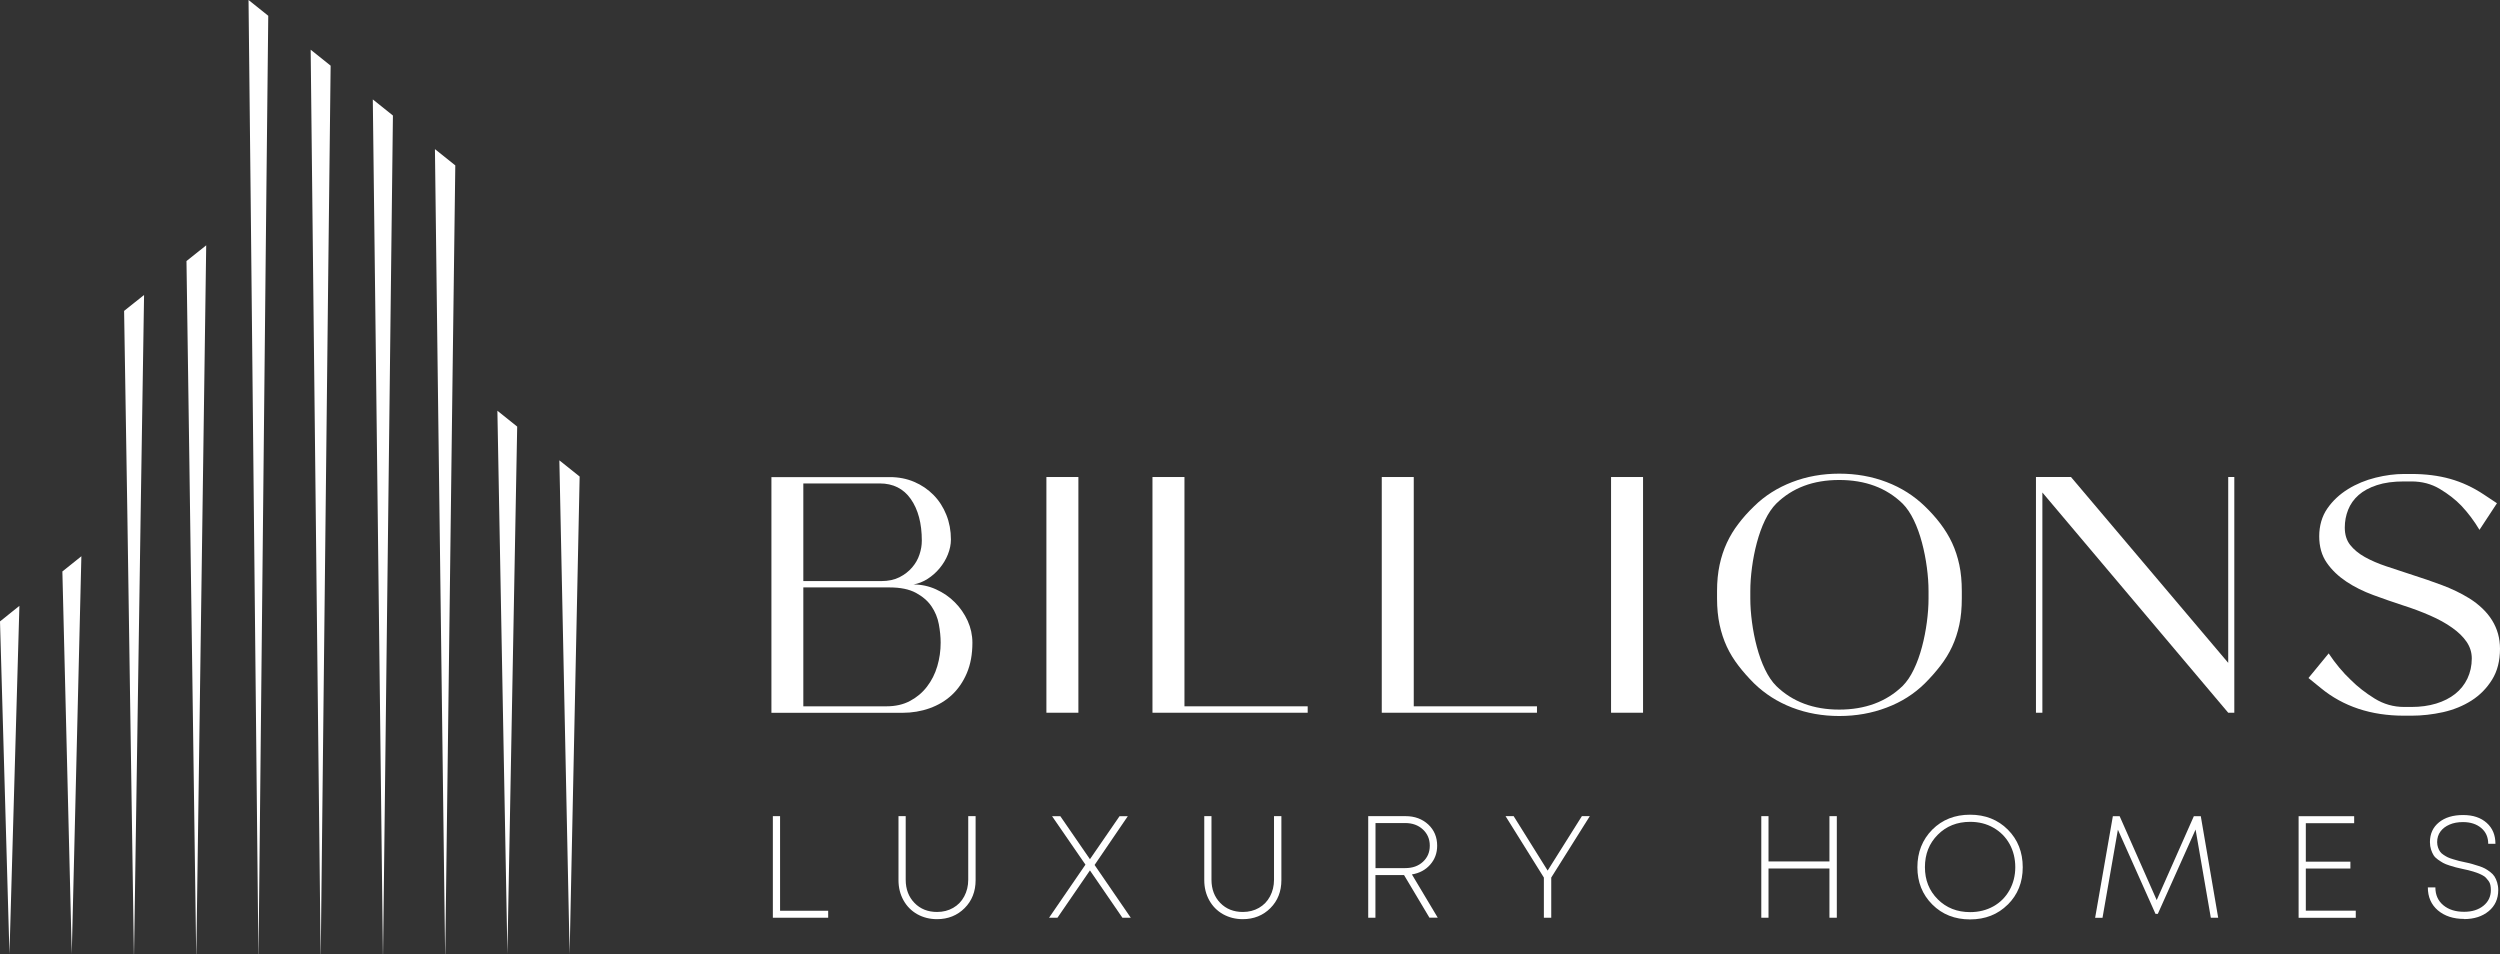 <?xml version="1.0" encoding="UTF-8"?> <svg xmlns="http://www.w3.org/2000/svg" id="_Слой_2" data-name="Слой 2" viewBox="0 0 311.83 119"><rect x="0" y="0" width="311.83" height="119" fill="#333333" stroke="none"/><defs><style> .cls-1 { fill: #fff; stroke-width: 0px; } </style></defs><g id="Logo_4" data-name="Logo 4"><g><g id="_03" data-name="03"><g id="_ФІНАЛ_02" data-name="ФІНАЛ 02"><g><polygon class="cls-1" points="2.42 75.57 1.18 119 0 77.51 2.42 75.57"></polygon><polygon class="cls-1" points="33.46 1.97 33.23 23.49 32.25 119 32.23 119 31.27 25.07 31 0 33.46 1.97"></polygon><polygon class="cls-1" points="10.15 69.38 8.95 119 7.78 71.28 10.15 69.38"></polygon><polygon class="cls-1" points="17.97 36.79 17.57 62.41 16.72 119 16.7 119 15.88 63.77 15.48 38.78 17.97 36.79"></polygon><polygon class="cls-1" points="25.72 30.6 24.49 119 24.47 119 23.62 57.57 23.26 32.56 25.72 30.6"></polygon><polygon class="cls-1" points="41.24 8.19 40.94 34.35 40.01 119 39.99 119 38.89 18.96 38.75 6.2 41.24 8.19"></polygon><polygon class="cls-1" points="72.3 59.44 71.05 119 69.77 57.42 72.3 59.44"></polygon><polygon class="cls-1" points="64.51 53.21 63.29 119 62.04 51.23 64.51 53.21"></polygon><polygon class="cls-1" points="56.79 20.63 56.45 46.76 55.54 119 55.52 119 54.58 45.26 54.25 18.6 56.79 20.63"></polygon><polygon class="cls-1" points="49.01 14.41 48.7 40.56 47.78 119 47.76 119 46.82 39.05 46.5 12.4 49.01 14.41"></polygon></g></g></g><g><path class="cls-1" d="m113.89,72.9c1.01,0,1.96.2,2.86.61s1.68.94,2.35,1.62c.67.67,1.2,1.44,1.6,2.31.39.87.59,1.78.59,2.73,0,1.43-.23,2.69-.69,3.78-.46,1.09-1.09,2-1.87,2.73-.78.73-1.71,1.28-2.77,1.66-1.06.38-2.2.57-3.4.57h-16.34v-29.4h14.78c1.09,0,2.1.2,3.02.59.92.39,1.73.94,2.42,1.64.69.7,1.22,1.53,1.6,2.48.38.95.57,1.97.57,3.07,0,.62-.13,1.24-.38,1.87s-.6,1.2-1.03,1.72c-.43.52-.93.96-1.49,1.32-.56.36-1.16.6-1.81.71Zm-13.69-12.6v12.18h9.7c.9,0,1.66-.16,2.29-.48.63-.32,1.16-.73,1.58-1.22.42-.49.73-1.03.92-1.62.2-.59.29-1.16.29-1.72,0-2.16-.46-3.88-1.37-5.19-.91-1.3-2.21-1.95-3.88-1.95h-9.53Zm10.37,27.8c1.12,0,2.1-.22,2.94-.67s1.55-1.04,2.12-1.79c.57-.74,1-1.59,1.28-2.54s.42-1.93.42-2.94c0-.73-.08-1.5-.23-2.31-.15-.81-.46-1.55-.92-2.23-.46-.67-1.11-1.23-1.95-1.68-.84-.45-1.93-.67-3.28-.67h-10.75v14.83h10.37Z"></path><path class="cls-1" d="m130.52,88.9v-29.4h3.99v29.4h-3.99Z"></path><path class="cls-1" d="m147.74,59.5v28.6h15.37v.8h-19.36v-29.4h3.99Z"></path><path class="cls-1" d="m176.34,59.5v28.6h15.37v.8h-19.36v-29.4h3.99Z"></path><path class="cls-1" d="m200.95,88.9v-29.4h3.99v29.4h-3.99Z"></path><path class="cls-1" d="m240.09,63.15c.73.7,1.38,1.43,1.95,2.18.57.76,1.06,1.55,1.45,2.39.39.84.69,1.75.9,2.73.21.98.31,2.07.31,3.28v.92c0,1.2-.1,2.3-.31,3.28-.21.98-.51,1.89-.9,2.73-.39.84-.88,1.63-1.45,2.37-.57.74-1.22,1.48-1.95,2.21-1.34,1.32-2.93,2.33-4.77,3.02-1.83.7-3.8,1.05-5.9,1.05s-4.06-.35-5.88-1.05-3.4-1.71-4.75-3.02c-.73-.73-1.38-1.46-1.95-2.21-.57-.74-1.06-1.53-1.45-2.37-.39-.84-.69-1.75-.9-2.73-.21-.98-.32-2.07-.32-3.28v-.92c0-1.2.11-2.3.32-3.28.21-.98.51-1.89.9-2.73.39-.84.87-1.64,1.45-2.39.57-.76,1.22-1.48,1.95-2.18,1.34-1.32,2.93-2.32,4.75-3.02s3.78-1.05,5.88-1.05,4.07.35,5.9,1.05c1.83.7,3.42,1.71,4.77,3.02Zm.46,10.58c0-.92-.07-1.91-.21-2.96-.14-1.05-.34-2.08-.61-3.09-.27-1.01-.6-1.94-1.01-2.79-.41-.85-.88-1.55-1.41-2.08-2.02-1.96-4.65-2.94-7.9-2.94s-5.84.98-7.85,2.94c-.53.53-1,1.23-1.41,2.08-.41.85-.74,1.79-1.01,2.79-.27,1.01-.47,2.04-.61,3.09-.14,1.05-.21,2.04-.21,2.96v.92c0,.92.07,1.91.21,2.96.14,1.05.34,2.08.61,3.09.27,1.01.6,1.94,1.01,2.79.41.85.88,1.55,1.41,2.08,2.02,1.96,4.63,2.94,7.85,2.94s5.88-.98,7.9-2.94c.53-.53,1-1.22,1.41-2.08.41-.85.74-1.78,1.01-2.79.27-1.01.47-2.04.61-3.09.14-1.05.21-2.04.21-2.96v-.92Z"></path><path class="cls-1" d="m278.69,59.5v29.4h-.76l-23.18-27.47v27.47h-.8v-29.4h4.37l19.61,23.18v-23.18h.76Z"></path><path class="cls-1" d="m307.92,74.58c2.6,1.62,3.91,3.74,3.91,6.34,0,1.51-.33,2.8-.99,3.86-.66,1.06-1.51,1.93-2.56,2.6s-2.23,1.15-3.55,1.45c-1.32.29-2.63.44-3.95.44h-.92c-4.12,0-7.58-1.15-10.37-3.44l-1.55-1.26,2.52-3.07c.84,1.26,1.76,2.37,2.77,3.32.84.84,1.83,1.61,2.96,2.31,1.13.7,2.36,1.05,3.68,1.05h.92c1.12,0,2.14-.14,3.07-.42.92-.28,1.71-.68,2.37-1.2.66-.52,1.17-1.16,1.53-1.91.36-.76.55-1.6.55-2.52,0-.76-.22-1.45-.65-2.08-.43-.63-1.04-1.22-1.81-1.76-.77-.55-1.68-1.05-2.73-1.51s-2.19-.89-3.42-1.28c-1.2-.39-2.43-.82-3.68-1.28s-2.37-1.02-3.36-1.68c-.99-.66-1.81-1.44-2.44-2.35-.63-.91-.94-2.01-.94-3.3s.34-2.5,1.01-3.46c.67-.97,1.53-1.77,2.58-2.42s2.2-1.12,3.44-1.43c1.25-.31,2.43-.46,3.55-.46h.92c1.76,0,3.37.2,4.83.61,1.46.41,2.86,1.06,4.2,1.95l1.64,1.09-2.18,3.32c-.67-1.12-1.43-2.13-2.27-3.02-.73-.76-1.62-1.45-2.67-2.08s-2.23-.94-3.55-.94h-.92c-1.32,0-2.44.15-3.38.46-.94.31-1.7.72-2.29,1.24-.59.52-1.02,1.13-1.3,1.83-.28.7-.42,1.44-.42,2.23,0,.87.22,1.59.67,2.16s1.06,1.08,1.83,1.51c.77.43,1.67.82,2.69,1.16,1.02.34,2.12.7,3.3,1.09,1.23.39,2.45.81,3.65,1.26,1.2.45,2.31.98,3.32,1.6Z"></path></g><g><path class="cls-1" d="m97.31,113.6h5.99v.87h-6.9v-12.67h.9v11.8Z"></path><path class="cls-1" d="m116.89,114.65c-.92,0-1.74-.21-2.48-.62-.74-.42-1.31-1-1.72-1.74s-.62-1.58-.62-2.51v-7.98h.9v7.93c0,1.18.37,2.15,1.1,2.9.73.75,1.67,1.12,2.81,1.12.75,0,1.42-.17,2.01-.51.59-.34,1.05-.81,1.38-1.43.33-.62.5-1.31.5-2.08v-7.93h.92v7.98c0,1.41-.46,2.58-1.37,3.49s-2.06,1.38-3.45,1.38Z"></path><path class="cls-1" d="m141.05,114.47h-1.05l-4.05-5.9-4.05,5.9h-1.05l4.54-6.62-4.16-6.04h1.03l3.69,5.36,3.69-5.36h1.03l-4.14,6.08,4.52,6.59Z"></path><path class="cls-1" d="m155.03,114.65c-.92,0-1.74-.21-2.48-.62-.74-.42-1.31-1-1.72-1.74s-.62-1.58-.62-2.51v-7.98h.9v7.93c0,1.18.37,2.15,1.1,2.9.73.75,1.67,1.12,2.81,1.12.75,0,1.42-.17,2.01-.51.59-.34,1.05-.81,1.38-1.43.33-.62.5-1.31.5-2.08v-7.93h.92v7.98c0,1.41-.46,2.58-1.37,3.49s-2.06,1.38-3.45,1.38Z"></path><path class="cls-1" d="m178.3,114.47l-3.17-5.32h-3.57v5.32h-.9v-12.67h4.67c1.13,0,2.07.35,2.82,1.04.74.69,1.11,1.58,1.11,2.65,0,.92-.29,1.7-.87,2.36-.58.66-1.34,1.06-2.28,1.22l3.22,5.39h-1.03Zm-6.73-11.8v5.61h3.71c.91,0,1.64-.26,2.21-.79.57-.53.85-1.19.85-2.01s-.29-1.49-.86-2.02c-.57-.53-1.31-.8-2.2-.8h-3.71Z"></path><path class="cls-1" d="m198.3,101.8l-4.81,7.66v5.01h-.92v-5.01l-4.78-7.66h1.01l4.24,6.79,4.27-6.79h1Z"></path><path class="cls-1" d="m228.19,101.8h.92v12.67h-.92v-6.14h-7.6v6.14h-.9v-12.67h.9v5.65h7.6v-5.65Z"></path><path class="cls-1" d="m250.44,112.82c-1.24,1.24-2.81,1.86-4.71,1.86s-3.47-.62-4.71-1.86-1.86-2.79-1.86-4.65.62-3.44,1.86-4.69c1.24-1.24,2.81-1.86,4.71-1.86s3.47.62,4.71,1.86c1.24,1.24,1.86,2.81,1.86,4.69s-.62,3.42-1.86,4.66Zm-4.7.95c1.07,0,2.04-.24,2.9-.72.86-.48,1.53-1.16,2.01-2.02.48-.86.72-1.82.72-2.87s-.24-2.04-.72-2.9-1.15-1.53-2.01-2.02c-.86-.49-1.82-.73-2.9-.73-1.63,0-2.98.54-4.04,1.61-1.07,1.07-1.6,2.42-1.6,4.04s.53,2.94,1.6,4.01,2.42,1.6,4.04,1.6Z"></path><path class="cls-1" d="m276.68,114.47h-.92l-1.9-11-4.71,10.52h-.29l-4.69-10.5-1.92,10.99h-.92l2.21-12.67h.85l4.62,10.46,4.63-10.46h.87l2.17,12.67Z"></path><path class="cls-1" d="m287.61,113.59h6.23v.89h-7.13v-12.67h6.93v.87h-6.03v4.8h5.56v.85h-5.56v5.27Z"></path><path class="cls-1" d="m307.36,114.62c-1.35,0-2.44-.36-3.28-1.07-.83-.71-1.25-1.67-1.25-2.86h.94c0,.93.33,1.67.99,2.22.66.55,1.52.82,2.6.82.98,0,1.78-.25,2.4-.75s.93-1.16.93-1.96c0-.23-.02-.44-.06-.63-.04-.19-.12-.36-.23-.51-.11-.14-.21-.27-.32-.39-.1-.12-.26-.22-.46-.33s-.38-.18-.52-.24-.34-.13-.61-.21-.47-.14-.62-.17c-.15-.04-.38-.08-.68-.15-.38-.08-.66-.15-.86-.2-.2-.05-.47-.13-.81-.24-.34-.11-.6-.21-.79-.32s-.4-.24-.64-.41-.42-.35-.54-.54c-.12-.19-.23-.43-.32-.71-.09-.28-.14-.59-.14-.93,0-1.04.38-1.86,1.13-2.47s1.76-.91,3.01-.91,2.21.33,2.94.98c.73.65,1.09,1.52,1.09,2.61h-.9c0-.82-.29-1.48-.87-1.97-.58-.49-1.34-.74-2.28-.74-.63,0-1.19.1-1.67.31-.49.21-.87.5-1.14.87s-.41.81-.41,1.32c0,.24.04.46.11.67s.16.38.26.52c.1.15.25.28.45.41.2.13.37.23.52.3.15.07.37.15.67.24.3.09.53.16.7.2.17.04.42.1.76.17.39.08.68.15.88.21.2.05.47.14.81.25.34.11.61.21.8.32.19.1.4.24.64.42.24.18.42.37.55.57s.24.45.33.74c.09.29.14.61.14.96,0,1.1-.4,1.98-1.19,2.63-.8.66-1.82.99-3.08.99Z"></path></g></g></g></svg> 